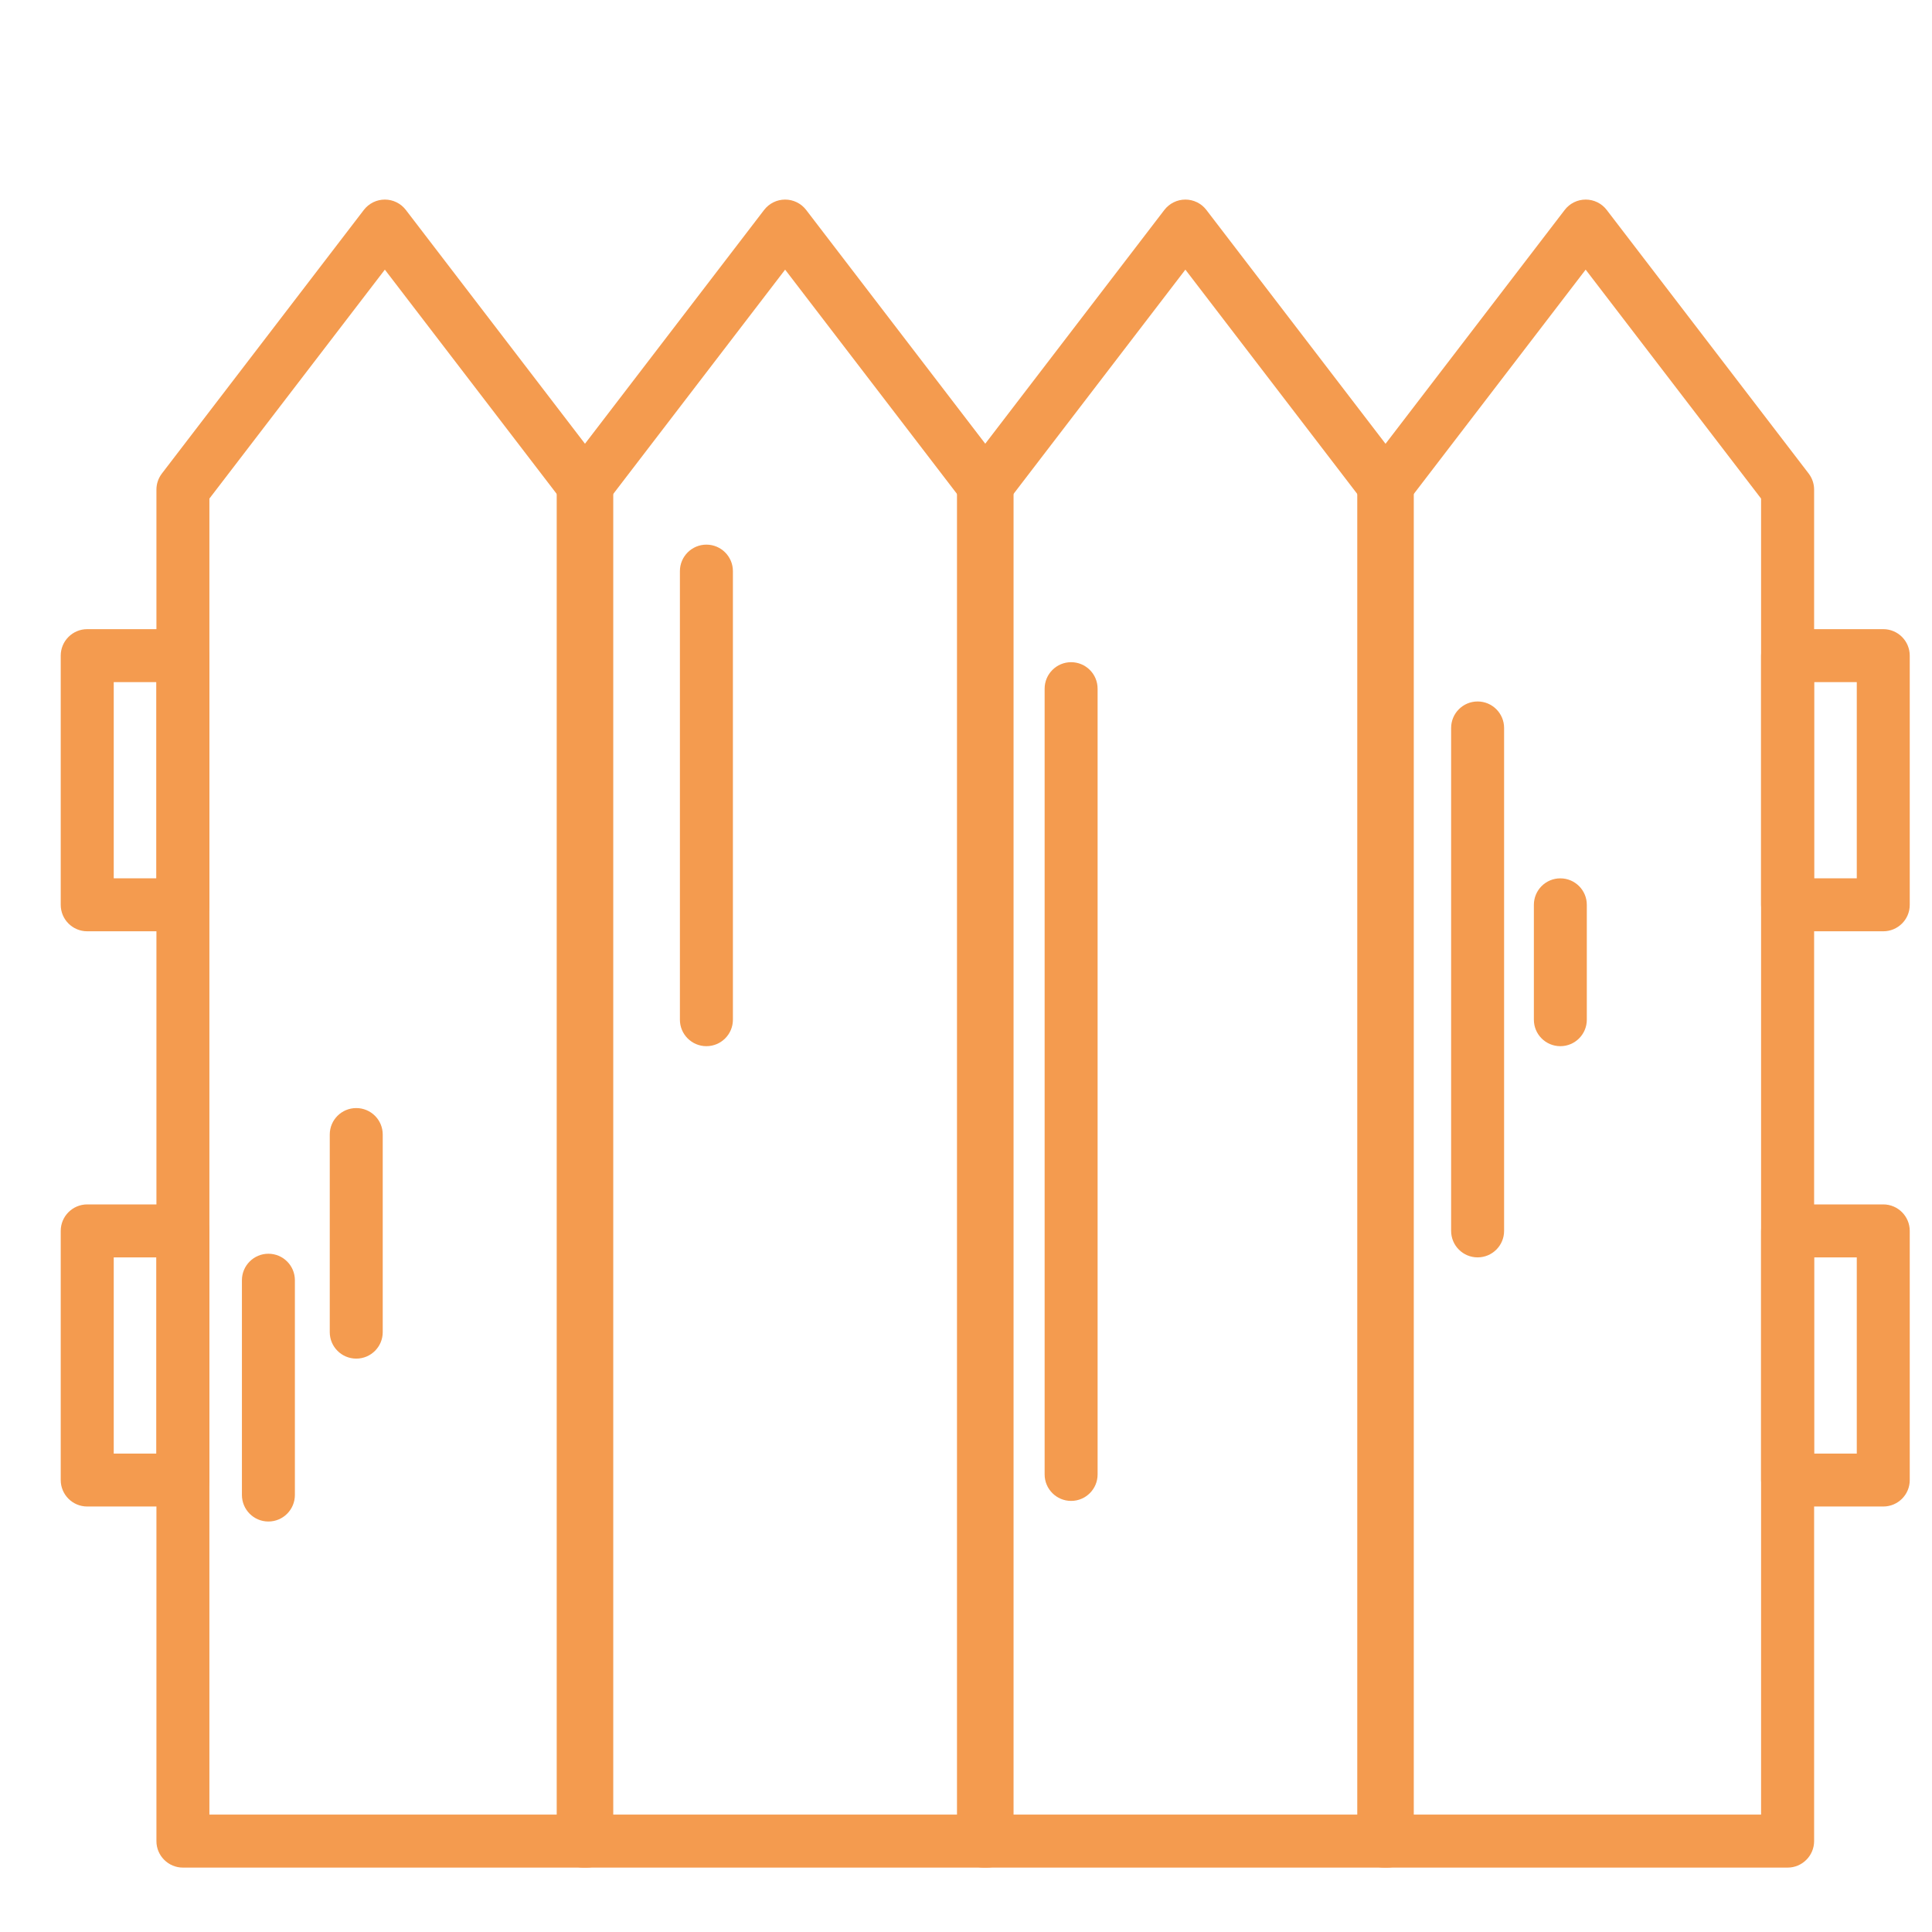 <?xml version="1.0" encoding="utf-8"?>
<!-- Generator: Adobe Illustrator 16.0.0, SVG Export Plug-In . SVG Version: 6.00 Build 0)  -->
<!DOCTYPE svg PUBLIC "-//W3C//DTD SVG 1.1//EN" "http://www.w3.org/Graphics/SVG/1.1/DTD/svg11.dtd">
<svg version="1.1" xmlns="http://www.w3.org/2000/svg" xmlns:xlink="http://www.w3.org/1999/xlink" x="0px" y="0px" width="60px"
	 height="60px" viewBox="0 0 60 60" enable-background="new 0 0 60 60" xml:space="preserve">
<g id="Calque_1" display="none">
	<path display="inline" fill="#F49B4F" d="M55.593,40.775h-2.631V24.753c0-0.29-0.112-0.569-0.313-0.778L31.141,1.525
		c-0.211-0.221-0.504-0.346-0.811-0.346c-0.292-0.027-0.606,0.126-0.819,0.353L8.329,23.981c-0.197,0.208-0.307,0.486-0.307,0.772
		v16.022H4.709c-0.599,0-1.083,0.483-1.083,1.082c0,0.597,0.484,1.081,1.083,1.081h3.313v14.184H6.03
		c-0.621,0-1.125,0.503-1.125,1.124s0.504,1.125,1.125,1.125h48.81c0.622,0,1.124-0.504,1.124-1.125s-0.502-1.124-1.124-1.124
		h-1.878V42.938h2.631c0.598,0,1.082-0.484,1.082-1.081C56.675,41.259,56.19,40.775,55.593,40.775z M31.446,5.095l8.387,8.755
		l-1.966,1.964l-6.421-6.583V5.095z M42.554,23.842h-9.53l4.825-4.826L42.554,23.842z M31.446,12.454l4.831,4.952l-4.831,4.832
		V12.454z M29.195,5.144v4.098l-6.32,6.625l-1.954-1.953L29.195,5.144z M24.466,17.459l4.729-4.958v9.687L24.466,17.459z
		 M27.667,23.842h-9.289l4.534-4.755L27.667,23.842z M14.14,57.122h-3.868V42.938h3.868V57.122z M14.14,40.775h-3.868V26.076
		c0.028,0.001,0.049,0.016,0.077,0.016h3.791V40.775z M11.553,23.842l7.824-8.292l1.944,1.944l-6.053,6.347H11.553z M44.594,57.122
		H16.389V42.938h28.205V57.122z M44.594,40.775H16.389V26.092h28.205V40.775z M39.438,17.426l1.951-1.951l8.016,8.367h-3.708
		L39.438,17.426z M50.711,57.122h-3.866V42.938h3.866V57.122z M50.711,40.775h-3.866V26.092h3.866V40.775z"/>
</g>
<g id="Calque_3" display="none">
	
		<polygon display="inline" fill-rule="evenodd" clip-rule="evenodd" fill="none" stroke="#F49B4F" stroke-width="2" stroke-miterlimit="10" points="
		13.221,11.206 29.589,3.193 46.073,11.176 46.012,29.46 13.221,29.46 	"/>
	<path display="inline" fill-rule="evenodd" clip-rule="evenodd" fill="#F49B4F" d="M29.953,3.695c0,0-21.413,12.325-22.063,12.711
		c-0.649,0.386-2.139-2.23-1.445-2.641C7.14,13.354,29.963,0.25,29.963,0.25s22.804,13.083,23.442,13.479
		c0.638,0.396-0.635,3.161-1.44,2.657C51.423,16.081,29.953,3.695,29.953,3.695z"/>
	<path display="inline" fill-rule="evenodd" clip-rule="evenodd" fill="#F49B4F" d="M47.055,37.787
		c1.131-0.01,1.61,0.899,1.602,1.604l-0.065,5.006c-0.008,0.579-0.209,0.891-0.959,1.102l-17.056,4.828
		c-0.29,0.087-0.216,0.281-0.217,0.379c1.23,0.074,1.665,0.434,1.624,0.908c-0.316,3.659-0.353,2.966,0.063,6.783
		c0.032,0.283-0.16,0.478-0.645,0.598c-1.121,0.272-2.16,0.229-3.117-0.029c-0.385-0.104-0.641-0.291-0.611-0.612
		c0.339-3.619,0.338-2.854-0.077-6.661c-0.058-0.536,0.303-0.946,1.585-0.987c-0.053-0.472,0.181-1.117,0.783-1.275l17.154-4.885
		c0.377-0.106,0.388-0.163,0.389-0.331l0.03-4.792c0.004-0.309-0.255-0.49-0.671-0.492"/>
	
		<path display="inline" fill-rule="evenodd" clip-rule="evenodd" fill="none" stroke="#F49B4F" stroke-width="2" stroke-miterlimit="10" d="
		M14.318,33.461h30.511c0.81,0,1.471,0.582,1.471,1.294v6.58c0,0.712-0.661,1.294-1.471,1.294H14.318
		c-0.81,0-1.472-0.582-1.472-1.294v-6.58C12.847,34.043,13.508,33.461,14.318,33.461z"/>
	<g display="inline">
		<polygon fill-rule="evenodd" clip-rule="evenodd" fill="#F49B4F" points="37.018,18.241 39.018,18.257 39.018,21.893 
			37.018,21.893 		"/>
		<polygon fill-rule="evenodd" clip-rule="evenodd" fill="#F49B4F" points="37.018,14.238 39.018,14.254 39.018,17.831 
			37.018,17.814 		"/>
		<polygon fill-rule="evenodd" clip-rule="evenodd" fill="#F49B4F" points="34.562,18.257 36.578,18.244 36.564,21.879 
			34.563,21.849 		"/>
		<polygon fill-rule="evenodd" clip-rule="evenodd" fill="#F49B4F" points="34.575,14.223 36.577,14.24 36.577,17.817 34.575,17.8 
					"/>
	</g>
	<g display="inline">
		<polygon fill-rule="evenodd" clip-rule="evenodd" fill="#F49B4F" points="22.703,18.231 24.705,18.247 24.705,21.884 
			22.703,21.884 		"/>
		<polygon fill-rule="evenodd" clip-rule="evenodd" fill="#F49B4F" points="22.702,14.228 24.704,14.244 24.704,17.82 
			22.702,17.805 		"/>
		<polygon fill-rule="evenodd" clip-rule="evenodd" fill="#F49B4F" points="20.249,18.248 22.263,18.233 22.25,21.869 
			20.249,21.839 		"/>
		<polygon fill-rule="evenodd" clip-rule="evenodd" fill="#F49B4F" points="20.263,14.213 22.263,14.23 22.263,17.806 
			20.263,17.791 		"/>
	</g>
</g>
<g id="Calque_2" display="none">
	<path display="inline" fill="#F49B4F" d="M3.09,57.191c-0.602,0-1.09,0.488-1.09,1.09s0.488,1.09,1.09,1.09h10.657h40.345h2.999
		c0.604,0,1.09-0.488,1.09-1.09s-0.486-1.09-1.09-1.09h-1.909V32.576v-7.54c0-0.602-0.488-1.089-1.09-1.089h-8.162V12.263h8.17
		c0.601,0,1.088-0.486,1.09-1.086l0.019-6.048c0.001-0.29-0.114-0.568-0.318-0.772c-0.204-0.206-0.482-0.321-0.771-0.321H3.572
		c-0.602,0-1.09,0.488-1.09,1.09v27.451c0,0.602,0.488,1.088,1.09,1.088h9.086v2.633H9.735c-0.602,0-1.09,0.488-1.09,1.09
		s0.488,1.09,1.09,1.09h2.923v1.879H9.735c-0.602,0-1.09,0.488-1.09,1.09c0,0.604,0.488,1.09,1.09,1.09h2.923v14.656H3.09z
		 M28.094,57.191H14.837V42.535h13.256V57.191z M28.094,38.934v1.422H14.837v-1.879h13.364
		C28.136,38.615,28.094,38.768,28.094,38.934z M43.751,57.191H30.273V42.535h13.478V57.191z M43.751,40.355H30.273v-1.422
		c0-0.166-0.043-0.318-0.108-0.457h13.586V40.355z M53.003,57.191h-7.072V42.535h2.359c0.603,0,1.09-0.486,1.09-1.09
		c0-0.602-0.487-1.09-1.09-1.09h-2.359v-1.879h2.359c0.603,0,1.09-0.488,1.09-1.09s-0.487-1.09-1.09-1.09H14.837v-2.633h29.08h9.086
		V57.191z M4.662,31.486V6.215h48.363l-0.012,3.868H13.748c-0.602,0-1.089,0.488-1.089,1.09v13.864c0,0.603,0.488,1.09,1.089,1.09
		h39.255v5.36h-9.086H13.748H4.662z M43.751,12.263v11.685H14.837V12.263H43.751z"/>
</g>
<g id="Calque_4" display="none">
	<path display="inline" fill="#F49B4F" d="M54.055,3.035h-47.9c-0.549,0-0.992,0.444-0.992,0.993v53.746
		c0,0.55,0.443,0.992,0.992,0.992h8.149h7.815h15.628h7.815h8.492c0.548,0,0.992-0.442,0.992-0.992V4.028
		C55.047,3.479,54.603,3.035,54.055,3.035z M31.098,56.781V27.454c0-0.548-0.444-0.993-0.994-0.993
		c-0.548,0-0.993,0.444-0.993,0.993v29.327h-6V26.907c0-3.762,3.06-6.822,6.821-6.822c3.761,0,6.822,3.06,6.822,6.822v29.875H31.098
		z M38.74,56.781V26.907c0-4.856-3.951-8.808-8.808-8.808c-4.856,0-8.807,3.951-8.807,8.808v29.875h-5.83V25.89
		c0-7.561,6.152-13.711,13.712-13.711h1.849c7.56,0,13.713,6.151,13.713,13.711v30.891H38.74z M53.062,56.781h-6.507V25.89
		c0-8.656-7.041-15.697-15.697-15.697h-1.849c-8.656,0-15.698,7.041-15.698,15.697v30.891H7.147V5.021h45.914V56.781z"/>
</g>
<g id="Calque_5" display="none">
	<path display="inline" fill="#F49B4F" d="M17.593,51.286H41.67c0.628,0,1.137-0.509,1.137-1.137V10.792
		c0-0.627-0.509-1.136-1.137-1.136H17.593c-0.628,0-1.137,0.509-1.137,1.136v39.358C16.456,50.777,16.965,51.286,17.593,51.286z
		 M31.316,11.928h9.217V22.96h-9.217V11.928z M31.316,25.233h9.217v23.779h-9.217V25.233z M18.729,11.928h10.314V22.96H18.729
		V11.928z M18.729,25.233h10.314v23.779H18.729V25.233z"/>
	<path display="inline" fill="#F49B4F" d="M54.226,55.317h-5.614V4.487c0-0.628-0.51-1.137-1.137-1.137H11.789
		c-0.628,0-1.137,0.509-1.137,1.137v50.831H4.634c-0.627,0-1.137,0.509-1.137,1.137s0.51,1.137,1.137,1.137h7.155h35.686h6.751
		c0.628,0,1.137-0.509,1.137-1.137S54.854,55.317,54.226,55.317z M46.338,55.317H12.925V5.624h33.413V55.317z"/>
</g>
<g id="Calque_6">
	<path fill="#F49B4F" d="M127.467,47.043h0.588v-7.857c0-4.018-3.269-7.285-7.286-7.285H81.454c-4.018,0-7.285,3.268-7.285,7.285
		v7.857h0.587c-0.454,0-0.822,0.367-0.822,0.822v32.854c0,0.455,0.368,0.822,0.822,0.822h0.235c0.455,0,0.822-0.367,0.822-0.822
		V66.547h50.597v14.172c0,0.455,0.367,0.822,0.822,0.822h0.234c0.454,0,0.822-0.367,0.822-0.822V47.865
		C128.289,47.41,127.921,47.043,127.467,47.043z M75.813,39.186c0-3.11,2.529-5.641,5.641-5.641h39.314
		c3.111,0,5.642,2.53,5.642,5.641v8.68v16.811h-2.739V39.749c0-2.189-1.781-3.972-3.971-3.972c-2.188,0-3.969,1.782-3.969,3.972
		v24.927h-4.452V39.749c0-2.189-1.781-3.972-3.971-3.972s-3.971,1.782-3.971,3.972v24.927h-4.453V39.749
		c0-2.189-1.781-3.972-3.97-3.972c-2.189,0-3.969,1.782-3.969,3.972v24.927h-4.455V39.749c0-2.189-1.779-3.972-3.969-3.972
		s-3.971,1.782-3.971,3.972v24.927h-2.738V47.865V39.186z M122.026,64.676h-4.65V39.749c0-1.282,1.043-2.325,2.324-2.325
		c1.282,0,2.326,1.043,2.326,2.325V64.676z M109.635,64.676h-4.652V39.749c0-1.282,1.044-2.325,2.326-2.325
		c1.281,0,2.326,1.043,2.326,2.325V64.676z M97.241,64.676h-4.65V39.749c0-1.282,1.041-2.325,2.324-2.325
		c1.281,0,2.326,1.043,2.326,2.325V64.676z M84.847,64.676h-4.65V39.749c0-1.282,1.045-2.325,2.326-2.325s2.324,1.043,2.324,2.325
		V64.676z"/>
	<g>
		<g>
			<g>
				<g>
					<path fill="#F49B4F" d="M18.223,58H5.681c-0.454,0-0.823-0.369-0.823-0.822V15.205c0-0.181,0.06-0.356,0.17-0.5l6.271-8.185
						c0.156-0.203,0.397-0.322,0.653-0.322c0.255,0,0.497,0.119,0.652,0.322l6.271,8.185c0.111,0.144,0.17,0.319,0.17,0.5v41.973
						C19.046,57.631,18.677,58,18.223,58z M6.504,56.354H17.4V15.484l-5.448-7.11l-5.449,7.11V56.354z"/>
				</g>
			</g>
		</g>
		<g>
			<g>
				<g>
					<path fill="#F49B4F" d="M30.653,58H18.111c-0.454,0-0.822-0.369-0.822-0.822V15.205c0-0.181,0.061-0.356,0.17-0.5l6.271-8.185
						c0.156-0.203,0.397-0.322,0.653-0.322c0.256,0,0.497,0.119,0.653,0.322l6.271,8.185c0.11,0.144,0.17,0.319,0.17,0.5v41.973
						C31.477,57.631,31.107,58,30.653,58z M18.935,56.354h10.896V15.484l-5.448-7.11l-5.448,7.11V56.354z"/>
				</g>
			</g>
		</g>
		<g>
			<g>
				<g>
					<path fill="#F49B4F" d="M43.085,58H30.543c-0.455,0-0.823-0.369-0.823-0.822V15.205c0-0.181,0.06-0.356,0.169-0.5l6.271-8.185
						c0.156-0.203,0.397-0.322,0.653-0.322s0.497,0.119,0.652,0.322l6.271,8.185c0.109,0.144,0.17,0.319,0.17,0.5v41.973
						C43.907,57.631,43.539,58,43.085,58z M31.365,56.354h10.896V15.484l-5.448-7.11l-5.448,7.11V56.354z"/>
				</g>
			</g>
		</g>
		<g>
			<g>
				<g>
					<path fill="#F49B4F" d="M55.516,58H42.974c-0.455,0-0.823-0.369-0.823-0.822V15.205c0-0.181,0.06-0.356,0.171-0.5l6.271-8.185
						c0.155-0.203,0.396-0.322,0.652-0.322l0,0c0.256,0,0.498,0.119,0.653,0.322l6.271,8.185c0.11,0.144,0.17,0.319,0.17,0.5v41.973
						C56.338,57.631,55.969,58,55.516,58z M43.796,56.354h10.896V15.484l-5.448-7.11l-5.448,7.11V56.354z"/>
				</g>
			</g>
		</g>
		<g>
			<g>
				<g>
					<path fill="#F49B4F" d="M58.487,28.922h-2.972c-0.455,0-0.823-0.367-0.823-0.822v-7.738c0-0.455,0.368-0.823,0.823-0.823h2.972
						c0.453,0,0.822,0.368,0.822,0.823V28.1C59.31,28.555,58.94,28.922,58.487,28.922z M56.338,27.277h1.326v-6.093h-1.326V27.277z"
						/>
				</g>
			</g>
		</g>
		<g>
			<g>
				<g>
					<path fill="#F49B4F" d="M58.487,46.786h-2.972c-0.455,0-0.823-0.367-0.823-0.822v-7.738c0-0.453,0.368-0.822,0.823-0.822h2.972
						c0.453,0,0.822,0.369,0.822,0.822v7.738C59.31,46.419,58.94,46.786,58.487,46.786z M56.338,45.142h1.326v-6.093h-1.326V45.142z
						"/>
				</g>
			</g>
		</g>
		<g>
			<g>
				<g>
					<path fill="#F49B4F" d="M5.681,28.922H2.709c-0.454,0-0.823-0.367-0.823-0.822v-7.738c0-0.455,0.369-0.823,0.823-0.823h2.972
						c0.455,0,0.823,0.368,0.823,0.823V28.1C6.504,28.555,6.136,28.922,5.681,28.922z M3.532,27.277h1.326v-6.093H3.532V27.277z"/>
				</g>
			</g>
		</g>
		<g>
			<g>
				<g>
					<path fill="#F49B4F" d="M5.681,46.786H2.709c-0.454,0-0.823-0.367-0.823-0.822v-7.738c0-0.453,0.369-0.822,0.823-0.822h2.972
						c0.455,0,0.823,0.369,0.823,0.822v7.738C6.504,46.419,6.136,46.786,5.681,46.786z M3.532,45.142h1.326v-6.093H3.532V45.142z"/>
				</g>
			</g>
		</g>
		<g>
			<g>
				<g>
					<path fill="#F49B4F" d="M45.889,39.049c-0.455,0-0.823-0.368-0.823-0.823V22.608c0-0.455,0.368-0.823,0.823-0.823
						c0.453,0,0.822,0.368,0.822,0.823v15.618C46.711,38.681,46.342,39.049,45.889,39.049z"/>
				</g>
			</g>
		</g>
		<g>
			<g>
				<g>
					<path fill="#F49B4F" d="M48.458,32.49c-0.455,0-0.822-0.368-0.822-0.822V28.1c0-0.454,0.367-0.822,0.822-0.822
						c0.454,0,0.822,0.368,0.822,0.822v3.568C49.28,32.122,48.912,32.49,48.458,32.49z"/>
				</g>
			</g>
		</g>
		<g>
			<g>
				<g>
					<path fill="#F49B4F" d="M33.264,46.612c-0.453,0-0.822-0.368-0.822-0.822V21.388c0-0.455,0.369-0.823,0.822-0.823
						c0.455,0,0.823,0.368,0.823,0.823V45.79C34.087,46.244,33.719,46.612,33.264,46.612z"/>
				</g>
			</g>
		</g>
		<g>
			<g>
				<g>
					<path fill="#F49B4F" d="M21.938,32.49c-0.454,0-0.823-0.368-0.823-0.822V17.737c0-0.454,0.369-0.823,0.823-0.823
						s0.823,0.369,0.823,0.823v13.931C22.761,32.122,22.392,32.49,21.938,32.49z"/>
				</g>
			</g>
		</g>
		<g>
			<g>
				<g>
					<path fill="#F49B4F" d="M8.335,47.252c-0.454,0-0.822-0.369-0.822-0.825v-6.668c0-0.455,0.369-0.823,0.822-0.823
						c0.455,0,0.823,0.368,0.823,0.823v6.668C9.158,46.883,8.79,47.252,8.335,47.252z"/>
				</g>
			</g>
		</g>
		<g>
			<g>
				<g>
					<path fill="#F49B4F" d="M11.064,42.193c-0.455,0-0.823-0.368-0.823-0.822v-6.137c0-0.455,0.368-0.822,0.823-0.822
						c0.454,0,0.822,0.367,0.822,0.822v6.137C11.886,41.825,11.518,42.193,11.064,42.193z"/>
				</g>
			</g>
		</g>
	</g>
</g>
</svg>
